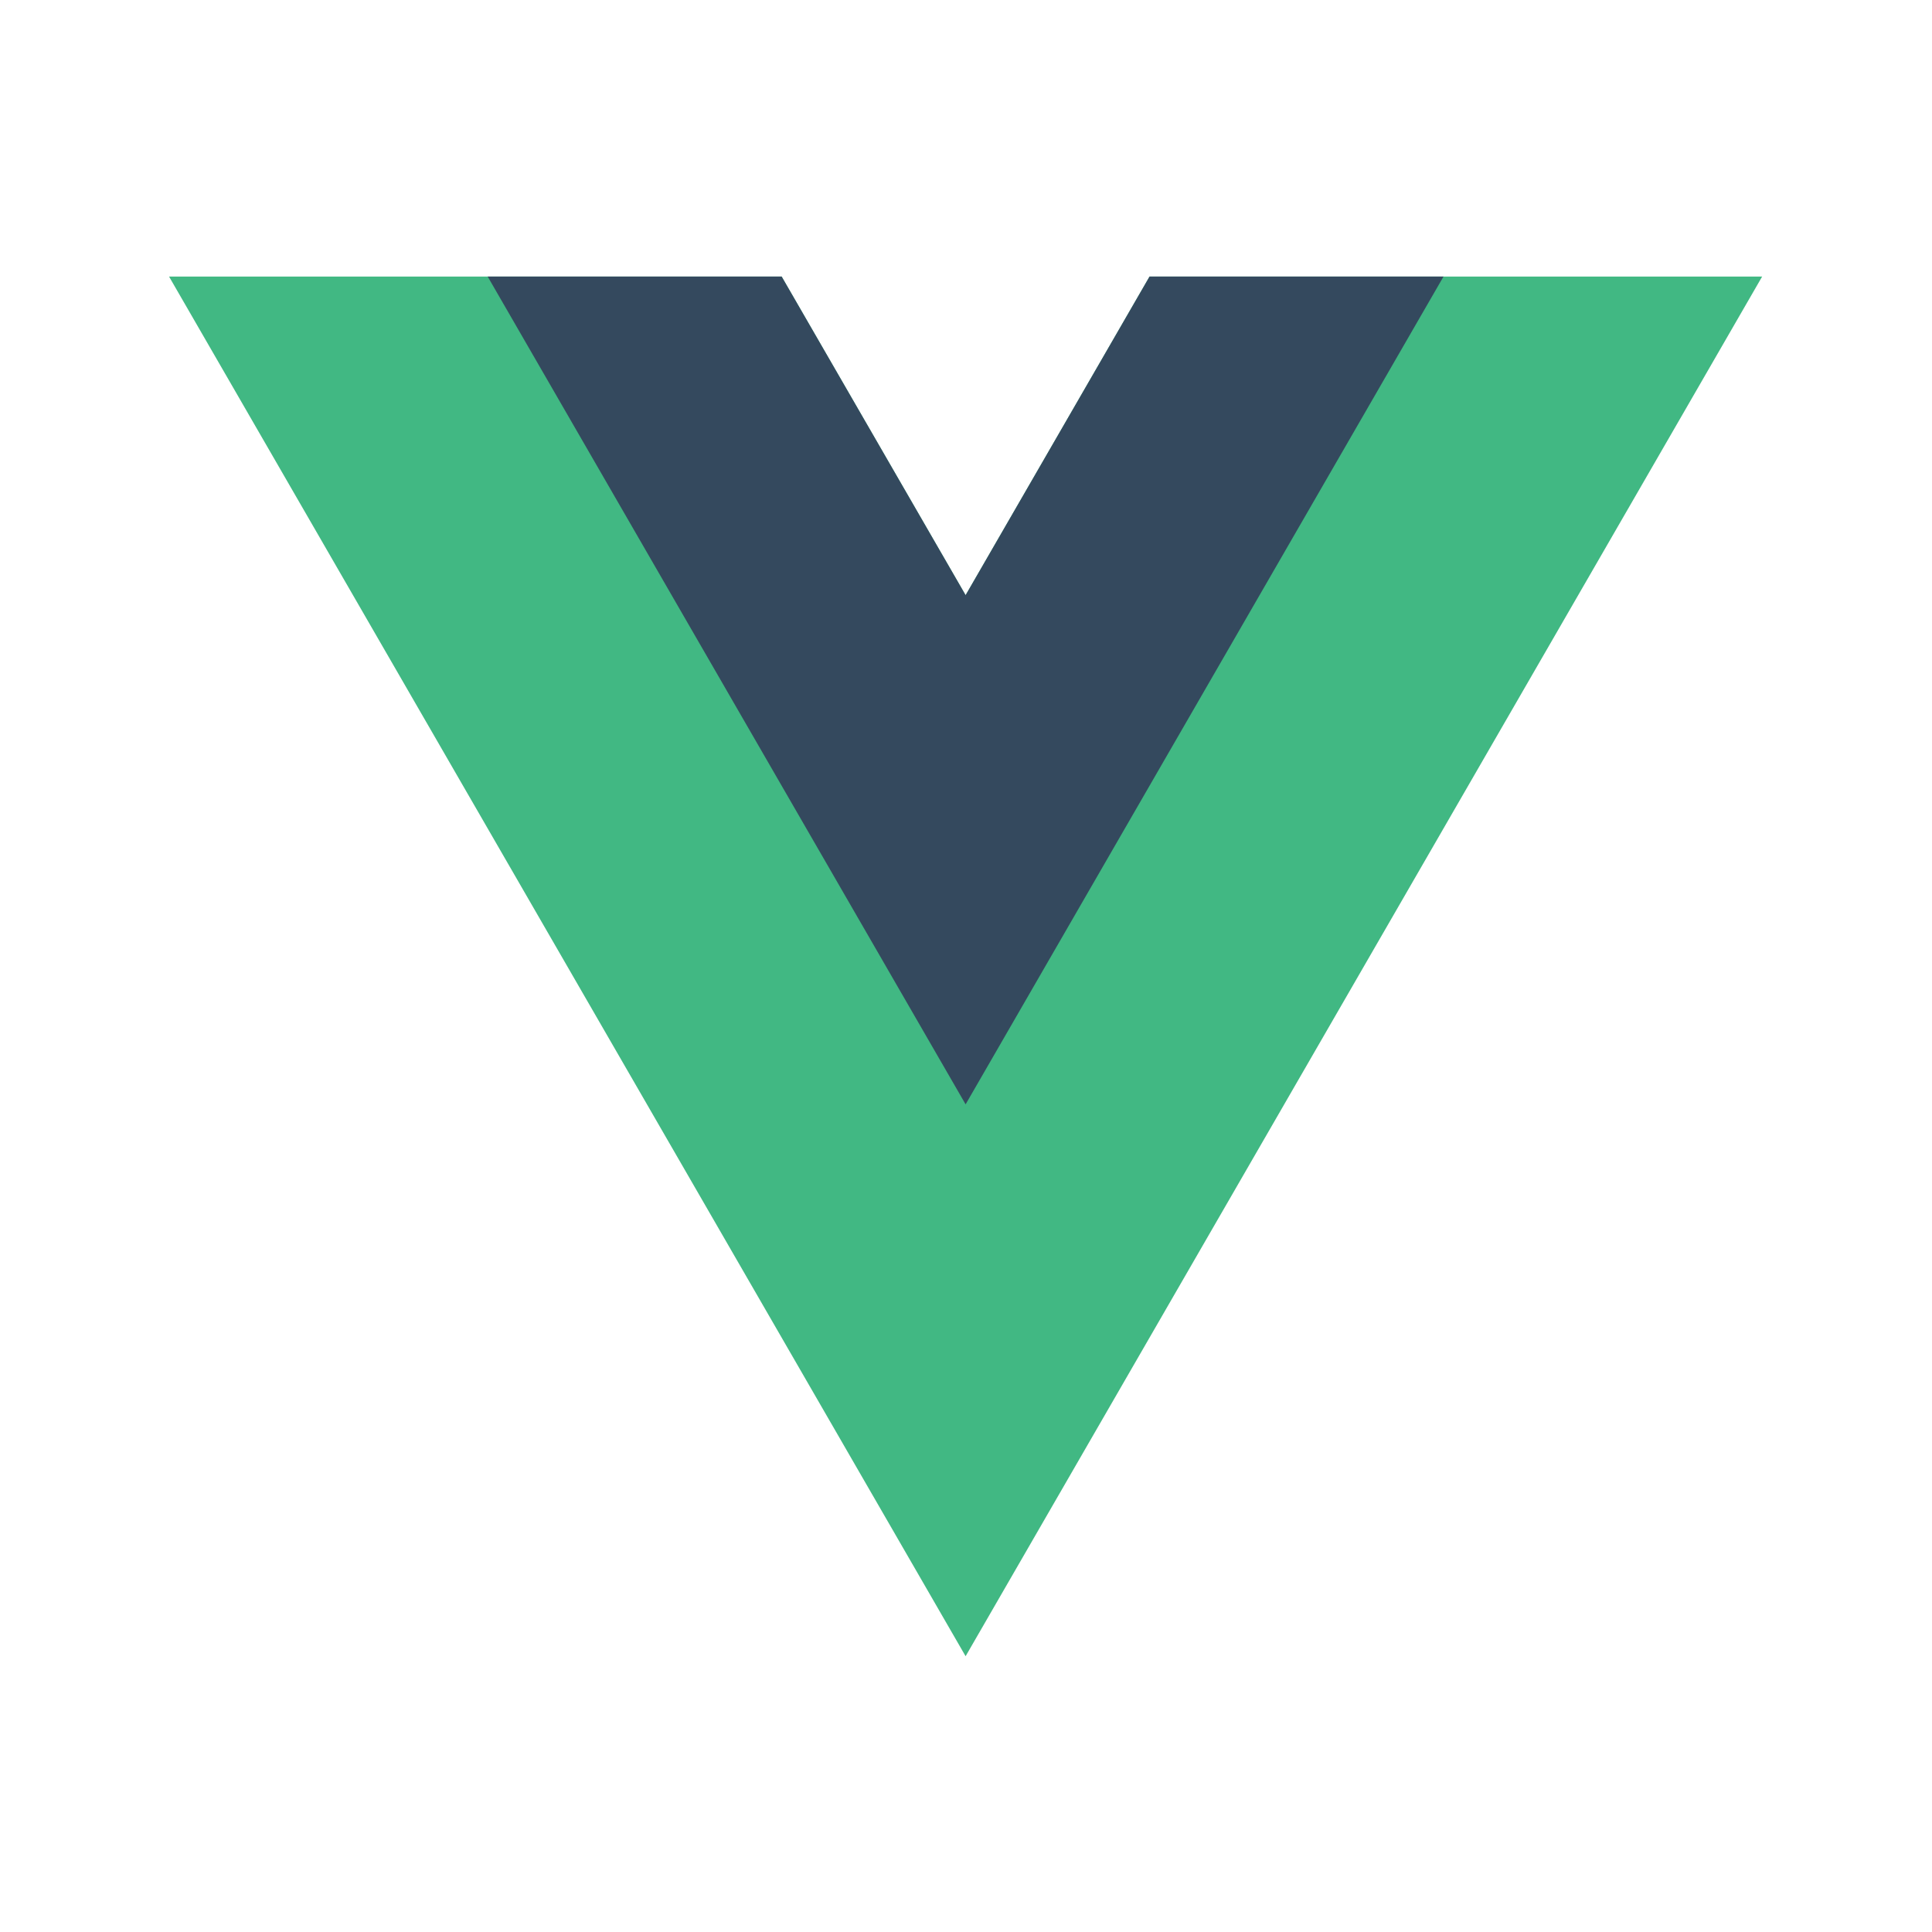 <?xml version="1.0" encoding="utf-8"?>
<!-- Generator: Adobe Illustrator 16.0.0, SVG Export Plug-In . SVG Version: 6.00 Build 0)  -->
<!DOCTYPE svg PUBLIC "-//W3C//DTD SVG 1.1//EN" "http://www.w3.org/Graphics/SVG/1.1/DTD/svg11.dtd">
<svg version="1.1" id="Layer_1" xmlns="http://www.w3.org/2000/svg" xmlns:xlink="http://www.w3.org/1999/xlink" x="0px" y="0px"
	 width="252px" height="252px" viewBox="0 -36 252 252" enable-background="new 0 -36 252 252" xml:space="preserve">
<g transform="matrix(1.333 0 0 -1.333 -76.311 313.34)">
	<g transform="translate(178.06 235.01)">
		<path fill="#41B883" d="M-8.328,0l-17.999-31.177L-44.328,0h-59.943l77.943-135.002L51.615,0H-8.328z"/>
	</g>
	<g transform="translate(178.06 235.01)">
		<path fill="#34495E" d="M-8.328,0l-17.999-31.177L-44.328,0h-28.765l46.766-81L20.437,0H-8.328z"/>
	</g>
</g>
</svg>
